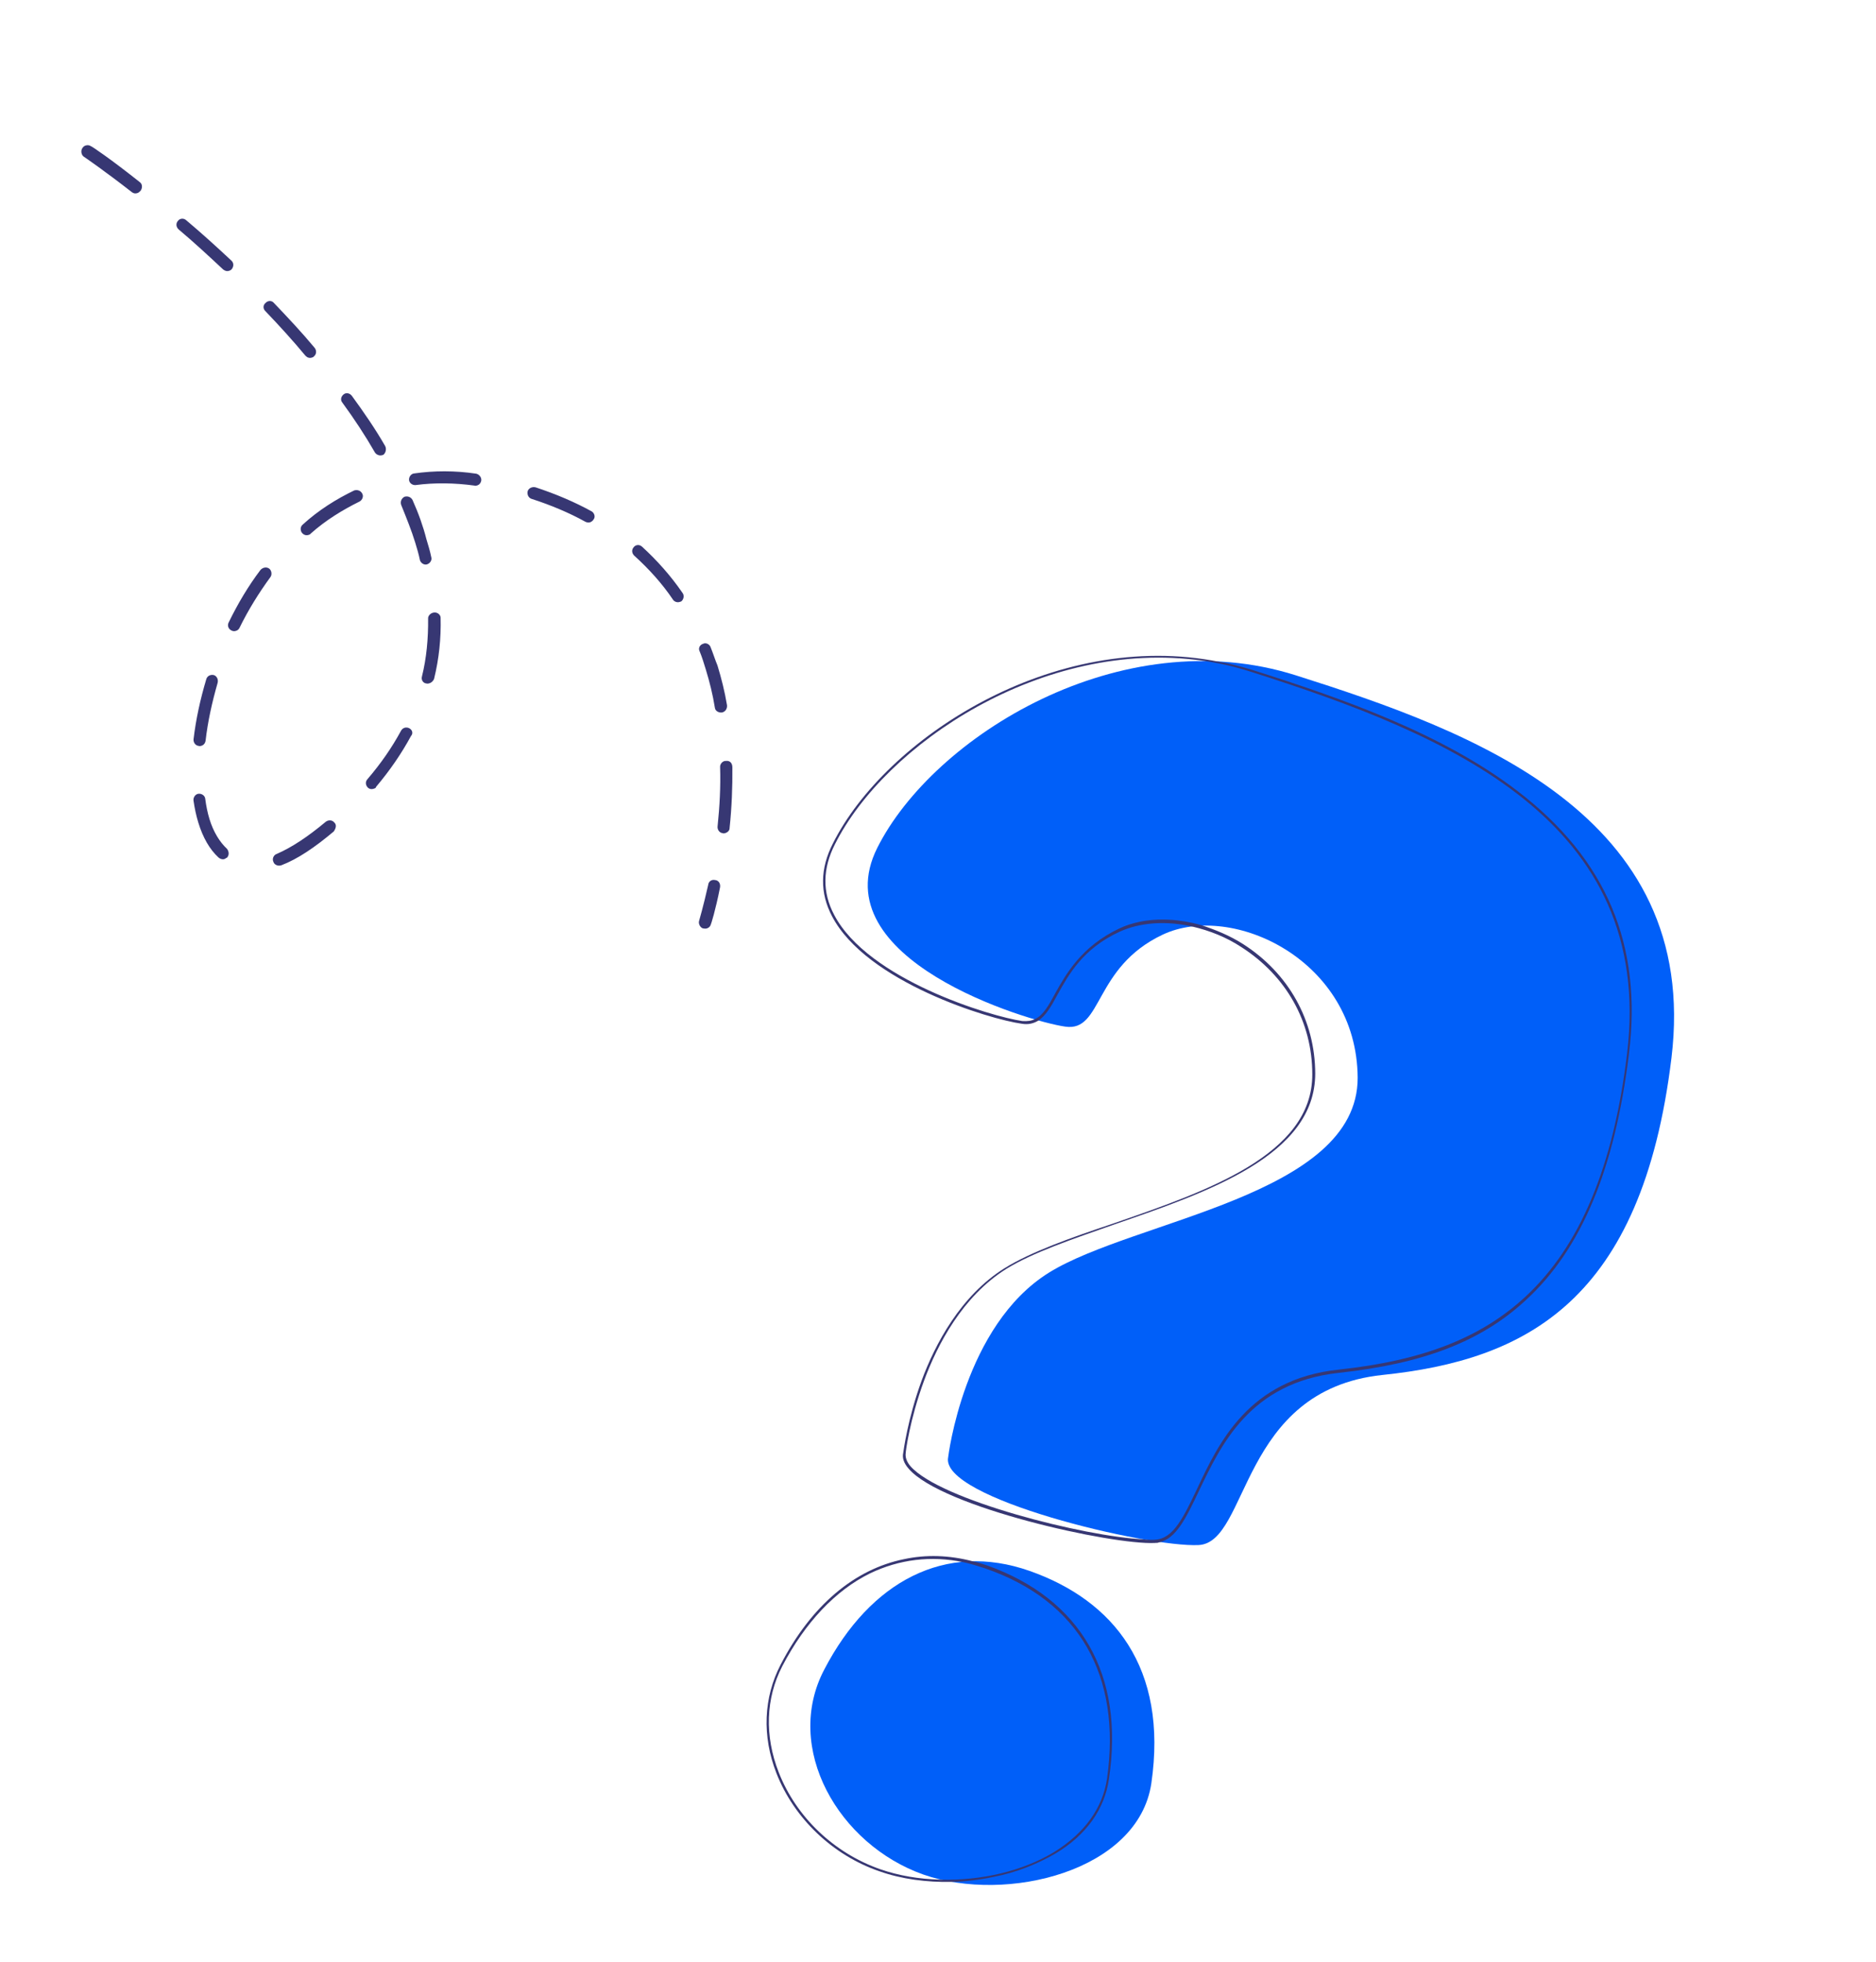 <svg width="88" height="92" viewBox="0 0 88 92" fill="none" xmlns="http://www.w3.org/2000/svg">
<path d="M44.477 68.341C44.477 68.341 45.211 62.163 49.207 59.682C53.203 57.202 63.688 56.082 63.686 50.549C63.656 45.025 57.803 42.297 54.542 43.832C51.281 45.367 51.729 48.418 49.962 48.145C48.203 47.899 38.532 44.981 41.152 39.762C43.772 34.543 52.569 29.066 60.791 31.673C69.013 34.28 79.795 38.182 78.406 49.612C77.017 61.042 71.568 63.785 64.834 64.484C58.136 65.201 58.597 72.339 56.228 72.459C53.859 72.579 44.072 70.269 44.477 68.341Z" fill="#005FF9"/>
<path d="M38.668 78.291C40.832 74.143 44.357 72.287 48.297 73.672C52.238 75.058 54.795 78.218 54.008 83.631C53.401 87.755 47.218 89.278 43.314 87.912C39.337 86.507 36.725 81.98 38.668 78.291Z" fill="#005FF9"/>
<path d="M71.194 37.104C67.66 34.391 62.917 32.739 58.756 31.421C58.259 31.271 57.735 31.13 57.228 31.044C49.379 29.466 41.499 34.694 39.071 39.554C38.467 40.731 38.455 41.877 39.027 42.965C40.631 46.056 46.427 47.808 47.933 48.011C48.25 48.065 48.497 47.989 48.701 47.867C49.053 47.639 49.31 47.2 49.597 46.662C50.141 45.684 50.8 44.491 52.513 43.698C53.489 43.25 54.729 43.173 55.959 43.46C56.737 43.644 57.52 43.947 58.236 44.42C60.331 45.767 61.558 47.919 61.557 50.385C61.568 54.171 56.583 55.87 52.203 57.386C50.238 58.044 48.365 58.705 47.125 59.474C45.053 60.767 43.856 63.056 43.23 64.751C42.574 66.545 42.379 68.078 42.368 68.141C42.317 68.367 42.392 68.615 42.622 68.876C44.167 70.69 52.166 72.463 54.18 72.361C54.207 72.352 54.27 72.363 54.298 72.355C54.326 72.346 54.326 72.346 54.353 72.338C55.176 72.177 55.648 71.161 56.236 69.93C57.265 67.782 58.625 64.841 62.786 64.385C66.774 63.952 69.495 62.913 71.602 60.947C74.185 58.566 75.748 54.812 76.405 49.469C77.058 44.309 75.351 40.288 71.194 37.104ZM76.325 49.404C75.686 54.711 74.115 58.437 71.56 60.809C69.472 62.739 66.76 63.806 62.799 64.231C58.574 64.676 57.168 67.661 56.147 69.837C55.522 71.14 55.049 72.156 54.193 72.207C54.047 72.221 53.865 72.216 53.647 72.192C50.902 72.066 44.094 70.352 42.707 68.76C42.522 68.545 42.455 68.325 42.487 68.135C42.478 68.107 42.673 66.575 43.348 64.745C43.975 63.05 45.153 60.797 47.197 59.512C48.436 58.744 50.291 58.118 52.247 57.432C56.682 55.9 61.695 54.192 61.695 50.343C61.687 47.849 60.443 45.642 58.313 44.276C57.677 43.869 56.993 43.596 56.325 43.379C55.34 43.107 54.359 43.045 53.453 43.231C53.114 43.304 52.784 43.405 52.471 43.56C50.739 44.389 50.014 45.662 49.508 46.568C49.202 47.143 48.926 47.618 48.557 47.79C48.373 47.877 48.2 47.899 47.954 47.884C46.476 47.673 40.716 45.94 39.129 42.904C38.565 41.843 38.585 40.724 39.17 39.584C41.511 34.931 48.885 29.918 56.428 30.987C57.181 31.088 57.959 31.273 58.726 31.52C67.95 34.453 77.628 38.481 76.325 49.404Z" fill="#373773"/>
<path d="M46.292 73.411C46.057 73.332 45.858 73.272 45.632 73.221C44.521 72.928 43.429 72.9 42.413 73.119C40.09 73.587 38.053 75.29 36.615 78.074C35.82 79.609 35.737 81.409 36.42 83.156C37.247 85.279 39.068 87.01 41.251 87.758C42.297 88.131 43.485 88.28 44.65 88.256C45.306 88.237 45.945 88.162 46.594 88.024C47.646 87.824 48.639 87.431 49.508 86.926C50.959 86.063 51.819 84.839 52.019 83.424C52.756 78.538 50.71 74.982 46.292 73.411ZM51.928 83.422C51.719 84.809 50.87 85.97 49.455 86.852C47.957 87.76 46.017 88.201 44.107 88.151C43.107 88.125 42.155 87.964 41.281 87.659C39.125 86.902 37.349 85.218 36.53 83.122C35.856 81.403 35.92 79.639 36.696 78.139C37.759 76.101 39.191 74.582 40.813 73.787C42.177 73.131 43.683 72.943 45.194 73.264C45.547 73.337 45.881 73.446 46.215 73.555C50.617 75.07 52.618 78.58 51.928 83.422Z" fill="#373773"/>
<path d="M6.559 8.543C5.202 7.464 4.289 6.847 4.261 6.855C4.145 6.771 3.943 6.803 3.865 6.946C3.78 7.062 3.81 7.261 3.927 7.345C3.927 7.345 4.84 7.962 6.188 9.014C6.269 9.079 6.36 9.081 6.443 9.056C6.498 9.039 6.545 8.995 6.592 8.951C6.697 8.799 6.675 8.627 6.559 8.543ZM10.852 12.22C10.177 11.59 9.465 10.941 8.735 10.328C8.61 10.216 8.436 10.24 8.35 10.355C8.237 10.479 8.259 10.652 8.384 10.763C9.114 11.376 9.79 12.006 10.466 12.636C10.546 12.701 10.645 12.73 10.728 12.705C10.784 12.688 10.811 12.68 10.858 12.636C10.972 12.512 10.977 12.331 10.852 12.22ZM14.759 16.312C14.186 15.621 13.513 14.901 12.849 14.208C12.752 14.088 12.569 14.085 12.456 14.209C12.334 14.305 12.329 14.486 12.454 14.597C13.118 15.29 13.755 15.992 14.328 16.683C14.417 16.775 14.516 16.804 14.627 16.771C14.655 16.762 14.71 16.745 14.729 16.71C14.851 16.613 14.856 16.432 14.759 16.312ZM18.066 20.916C17.615 20.129 17.072 19.339 16.501 18.558C16.404 18.438 16.241 18.398 16.12 18.495C15.998 18.592 15.957 18.753 16.053 18.873C16.624 19.655 17.131 20.425 17.583 21.213C17.643 21.314 17.787 21.39 17.926 21.347C17.953 21.339 17.981 21.331 17.981 21.331C18.103 21.234 18.136 21.045 18.066 20.916ZM16.616 23C15.773 23.406 14.935 23.93 14.202 24.601C14.081 24.698 14.075 24.879 14.172 24.998C14.261 25.091 14.36 25.12 14.471 25.087C14.499 25.078 14.554 25.061 14.573 25.026C15.286 24.39 16.077 23.911 16.865 23.521C16.995 23.452 17.064 23.281 16.995 23.153C16.917 22.998 16.754 22.958 16.616 23ZM22.331 22.214C21.348 22.066 20.352 22.07 19.426 22.204C19.279 22.218 19.174 22.37 19.188 22.515C19.202 22.66 19.354 22.763 19.501 22.748C20.372 22.632 21.313 22.643 22.259 22.773C22.295 22.792 22.351 22.775 22.378 22.767C22.489 22.733 22.555 22.653 22.577 22.527C22.591 22.373 22.458 22.235 22.331 22.214ZM19.352 23.45C19.283 23.322 19.139 23.246 18.973 23.297C18.843 23.366 18.766 23.509 18.816 23.673C19.062 24.284 19.301 24.869 19.476 25.442C19.559 25.715 19.642 25.988 19.698 26.27C19.739 26.406 19.892 26.509 20.03 26.467C20.168 26.425 20.273 26.274 20.232 26.137C20.176 25.855 20.084 25.555 20.001 25.282C19.854 24.7 19.635 24.08 19.352 23.45ZM12.624 26.664C12.508 26.58 12.334 26.603 12.22 26.727C11.659 27.465 11.159 28.304 10.732 29.181C10.654 29.324 10.704 29.488 10.848 29.564C10.92 29.601 10.984 29.612 11.067 29.586C11.149 29.561 11.197 29.517 11.235 29.445C11.644 28.605 12.152 27.793 12.685 27.063C12.771 26.948 12.741 26.748 12.624 26.664ZM27.768 23.99C26.968 23.547 26.066 23.165 25.125 22.855C24.962 22.815 24.804 22.893 24.755 23.027C24.713 23.189 24.791 23.345 24.927 23.393C25.831 23.684 26.698 24.047 27.462 24.471C27.533 24.509 27.625 24.511 27.68 24.494C27.735 24.477 27.81 24.425 27.849 24.353C27.934 24.238 27.884 24.074 27.768 23.99ZM10.037 31.661C9.873 31.622 9.716 31.7 9.674 31.861C9.39 32.814 9.189 33.74 9.079 34.669C9.065 34.823 9.171 34.97 9.326 34.982C9.362 35.001 9.417 34.984 9.445 34.976C9.555 34.942 9.622 34.862 9.644 34.736C9.742 33.87 9.944 32.943 10.208 32.027C10.25 31.865 10.172 31.71 10.037 31.661ZM32.012 27.801C31.47 27.011 30.824 26.282 30.113 25.634C29.988 25.522 29.814 25.546 29.728 25.661C29.615 25.785 29.637 25.957 29.762 26.069C30.429 26.671 31.066 27.373 31.564 28.116C31.625 28.217 31.761 28.265 31.872 28.232C31.899 28.223 31.927 28.215 31.955 28.206C32.076 28.11 32.109 27.921 32.012 27.801ZM20.355 28.726C20.209 28.741 20.068 28.873 20.082 29.018C20.091 29.941 20.009 30.861 19.791 31.734C19.75 31.896 19.855 32.043 20.01 32.055C20.073 32.066 20.101 32.057 20.156 32.04C20.239 32.015 20.333 31.927 20.364 31.828C20.593 30.892 20.694 29.936 20.668 28.959C20.663 28.841 20.53 28.703 20.355 28.726ZM19.198 34.153C19.054 34.078 18.888 34.128 18.811 34.271C18.386 35.057 17.861 35.814 17.236 36.542C17.123 36.666 17.145 36.838 17.27 36.95C17.35 37.015 17.441 37.017 17.524 36.991C17.579 36.975 17.635 36.958 17.646 36.895C18.29 36.131 18.834 35.339 19.279 34.517C19.392 34.392 19.342 34.229 19.198 34.153ZM10.644 39.804C10.306 39.489 10.01 39.013 9.826 38.412C9.735 38.111 9.671 37.802 9.627 37.458C9.613 37.313 9.46 37.21 9.314 37.225C9.167 37.239 9.062 37.391 9.076 37.536C9.129 37.908 9.201 38.244 9.301 38.572C9.517 39.282 9.839 39.841 10.257 40.221C10.337 40.286 10.437 40.315 10.52 40.29C10.575 40.273 10.594 40.237 10.65 40.221C10.763 40.096 10.741 39.924 10.644 39.804ZM33.334 30.353C33.292 30.217 33.113 30.122 32.983 30.192C32.817 30.242 32.748 30.412 32.817 30.541C32.928 30.805 33.019 31.106 33.111 31.406C33.286 31.98 33.433 32.562 33.533 33.188C33.547 33.333 33.699 33.436 33.873 33.413L33.901 33.404C34.039 33.362 34.117 33.219 34.103 33.074C33.994 32.42 33.839 31.811 33.656 31.21C33.545 30.946 33.453 30.645 33.334 30.353ZM15.678 38.569C15.581 38.449 15.398 38.445 15.277 38.542C14.433 39.247 13.678 39.745 12.984 40.046C12.846 40.089 12.749 40.267 12.827 40.423C12.869 40.559 13.04 40.626 13.178 40.584L13.206 40.576C13.964 40.285 14.766 39.742 15.656 38.993C15.761 38.842 15.802 38.68 15.678 38.569ZM34.052 35.686C33.898 35.674 33.765 35.834 33.779 35.979C33.807 36.865 33.761 37.805 33.66 38.761C33.646 38.914 33.751 39.062 33.906 39.074C33.942 39.093 33.97 39.084 34.025 39.068C34.136 39.034 34.23 38.946 34.224 38.828C34.325 37.872 34.363 36.905 34.354 35.982C34.351 35.774 34.227 35.663 34.052 35.686ZM33.548 41.273C33.385 41.233 33.236 41.338 33.222 41.491C32.99 42.517 32.797 43.173 32.797 43.173C32.748 43.307 32.834 43.49 32.969 43.538C33.033 43.549 33.096 43.559 33.152 43.542C33.235 43.517 33.309 43.465 33.34 43.366C33.359 43.33 33.56 42.702 33.775 41.621C33.808 41.432 33.703 41.285 33.548 41.273Z" fill="#373773"/>
</svg>
